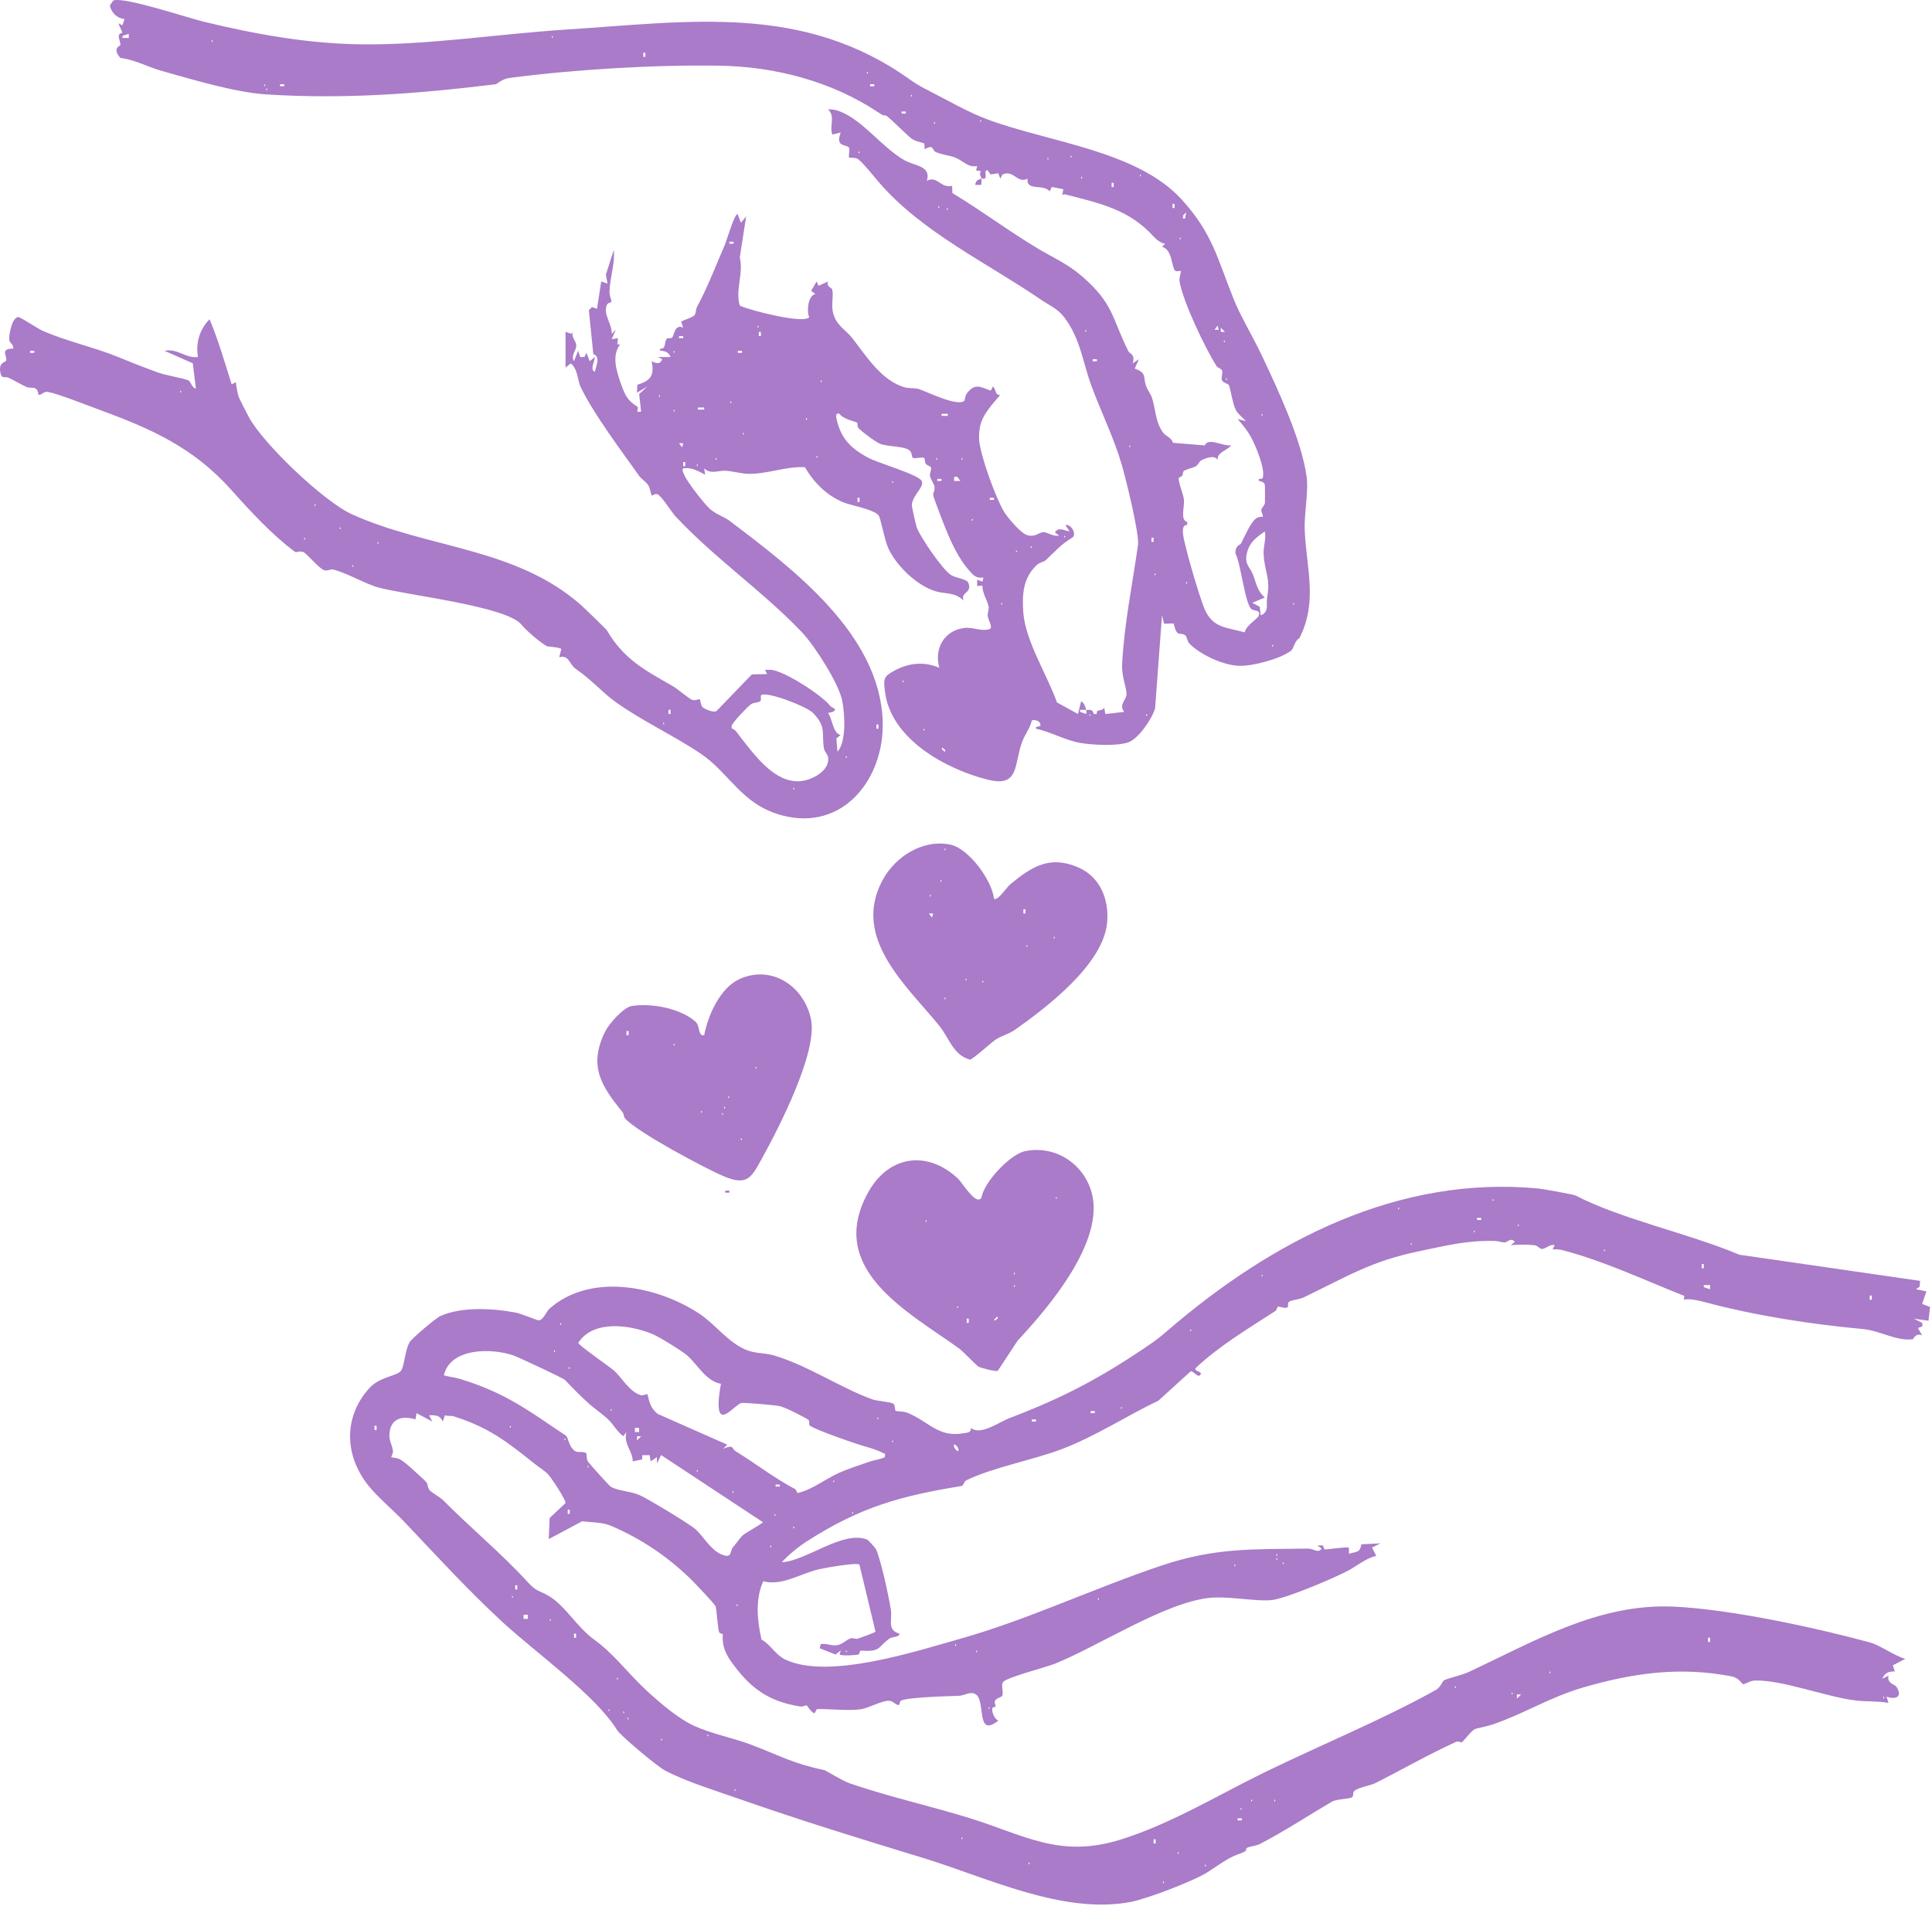 <svg width="920" height="908" viewBox="0 0 920 908" fill="none" xmlns="http://www.w3.org/2000/svg">
<path d="M467.33 85.097C467.27 84.237 466.04 82.947 467.13 81.537L464.79 81.167L465.33 79.097C460.98 79.937 458.95 76.717 454.84 75.067C451.94 73.907 448.37 73.717 445.56 72.377C443.67 71.477 444.94 68.467 440.33 71.087L440.15 68.317C438.08 67.617 435.77 67.297 433.96 65.947C432.15 64.597 423.2 55.647 422.15 55.207C419.63 54.167 422.31 56.237 417.73 53.207C396.02 38.857 369.31 31.727 342.82 31.287C311.98 30.767 273.69 33.057 242.83 37.097C238.62 37.647 236.95 40.027 235.88 40.157C198.67 44.697 164.23 47.317 126.93 44.977C112.1 44.047 92.3 38.067 77.1 33.797C70.41 31.917 64.32 28.447 57.3 27.597C53.23 22.967 57.23 21.857 57.3 21.477C57.62 19.507 54.83 16.307 58.32 15.597L56.33 11.077L58.27 12.037L59.33 9.097C55.7 8.707 53 6.117 52.32 2.527L54.01 0.197C59.54 -1.513 89.07 8.407 96.73 10.267C121.08 16.187 146.16 20.777 171.79 21.117C203.76 21.547 237.5 16.137 269.82 14.067C328.25 10.317 382.68 1.477 433.55 38.077C436.08 39.897 439.13 41.607 442.03 43.077C451.61 47.917 460.71 53.387 470.81 57.097C500.08 67.847 541.7 71.877 562.81 95.127C577.27 111.057 579.6 122.817 587.38 142.267C590.87 150.997 596.5 160.057 601.1 169.807C608.58 185.657 619.57 209.177 622.14 226.557C623.27 234.147 620.96 244.217 621.3 252.627C622.02 270.467 627.68 286.507 618.74 303.997C616.35 305.237 616.16 308.887 614.77 309.947C609.59 313.897 596.23 317.437 589.79 317.127C582.29 316.777 571.62 311.877 566.37 306.527C565.25 305.377 565.27 303.177 564.33 302.547C561.72 300.787 560.6 304.117 558.87 296.957L554.32 297.087L553.33 293.087L550.05 337.317C548.71 342.267 542.17 351.857 537.31 353.567C531.86 355.487 520.63 354.847 514.94 353.957C507.55 352.797 500.67 348.687 493.32 347.067C492.89 345.297 496.29 346.907 495.3 344.597C494.66 343.107 492.82 342.817 491.35 343.117C490.56 346.757 488.14 349.697 486.83 353.107C482.73 363.787 485.68 375.167 470.49 371.397C450.57 366.467 424.17 352.047 421.42 329.477C420.66 323.237 420.68 322.237 426.08 319.347C432.95 315.657 440.28 315.037 447.31 318.077C444.76 309.257 449.4 300.457 458.88 299.147C463.42 298.517 467.04 300.957 471.34 299.617C472.92 298.707 470.55 295.297 470.36 293.437C470.21 291.887 471.02 290.167 470.77 288.927C470.15 285.797 467.76 282.657 467.83 278.987L465.31 279.087V276.087L467.82 277.067L468.31 275.087C464.74 275.587 463.42 273.927 461.33 271.547C454.13 263.367 449.61 250.117 445.79 240.087C442.98 232.697 445.23 236.467 445.02 231.747C444.98 230.897 443.07 228.127 442.84 226.617C442.65 225.427 443.59 223.877 443.36 222.787C443.18 221.917 441.56 221.857 440.89 220.987C440.27 220.187 440.48 218.557 440.16 218.237C439.36 217.457 436.24 218.507 434.9 218.147C433.86 217.867 434.72 215.467 432.67 214.217C429.89 212.517 422.88 212.747 419.37 211.507C417.17 210.727 410.81 205.887 408.97 204.127C408.02 203.217 408.52 201.657 408.13 201.297C407.78 200.977 401.03 199.457 399.78 197.087C397.53 196.427 398.18 198.947 398.53 200.337C400.74 209.167 405.26 213.547 413.04 217.827C418.16 220.647 437.13 225.907 438.86 229.047C440.43 231.887 434.41 235.827 434.22 240.597C434.19 241.457 436.21 250.357 436.56 251.307C438.25 255.797 448.98 271.627 452.94 273.927C455.43 275.377 458.44 275.397 460.84 277.027C463.58 282.677 457.23 281.757 458.81 286.057C454.52 281.787 450.12 283.107 445.31 281.577C436.43 278.757 426.72 269.407 422.92 260.947C421.18 257.067 419.4 246.797 418.38 245.487C416.13 242.607 405.42 240.817 401.6 239.267C393.68 236.037 387.52 229.797 383.27 222.527C374.22 222.087 365.79 225.727 356.63 225.697C353.13 225.687 349.08 224.457 345.67 224.227C342.09 223.977 338.36 226.137 335.31 223.077L335.79 226.087C332.34 224.347 329.43 222.487 325.3 223.087C323.14 225.117 335.61 240.147 337.75 242.127C340.96 245.097 344.51 245.877 347.63 248.247C377.64 270.947 419 302.107 420.33 343.547C421.2 370.797 401.59 396.107 372.48 388.397C352.9 383.217 347.67 368.277 333.22 358.657C320.83 350.417 305.4 343.117 293.35 334.527C286.8 329.857 282.27 324.227 274.23 318.647C270.99 316.397 271.06 311.757 266.29 313.077L267.3 309.097C266.11 308.217 260.9 308.027 260.56 307.847C257.35 306.207 250.59 300.347 248.35 297.557C241.27 288.707 193.37 283.477 180.07 279.797C173.95 278.107 164.35 272.497 158.56 271.277C157.16 270.987 155.85 272.167 154.33 271.587C151.73 270.597 146.33 263.897 144.57 263.027C142.81 262.157 141.07 263.287 140.53 262.887C129.96 255.137 119.45 243.767 110.32 233.547C92.05 213.077 72.2 204.307 46.87 194.997C41.44 192.997 27.73 187.607 23.03 186.707C20.65 186.257 20.41 188.027 18.31 188.067C17.83 183.317 14.94 185.337 12.64 184.317C9.69 183.027 6.91 181.227 3.97 179.877C2.7 179.297 1.02 180.357 0.45 178.457C-1.37 172.377 2.86 172.647 3.01 171.647C3.35 169.397 -0.07 166.037 6.29 166.057C6.66 164.077 4.49 163.487 4.37 161.637C4.24 159.527 5.71 151.007 8.75 151.027C9.77 151.027 17.99 156.547 20.29 157.557C31.58 162.507 45.8 165.707 56.07 169.977C62.13 172.497 68.45 174.957 74.61 177.227C79.24 178.937 85.52 179.687 89.52 181.087C90.94 181.587 91.25 184.787 93.28 185.057L91.8 173.037L78.29 167.067C84.78 165.867 88.32 170.797 94.29 170.057C93.08 163.487 95.04 156.857 99.79 152.077C104.06 162.227 107.03 172.677 110.31 183.067L112.28 182.057C112.69 184.407 113.01 187.727 114 189.817C114.99 191.907 117.11 196.017 118.39 198.457C125.05 211.137 154.27 239.017 167.78 245.067C204.11 261.347 245.41 260.757 276.52 288.057C277.92 289.287 288.6 299.557 289.05 300.327C297.01 313.847 306.63 318.987 320.16 326.687C322.69 328.127 327.92 332.697 329.57 333.337C331.01 333.897 332.9 332.847 333.2 333.087C333.59 333.397 333.56 335.777 334.54 336.817C335.42 337.747 339.95 339.667 341.27 338.597L358.01 321.247L365.3 321.057L364.28 319.077C365.12 319.077 365.97 318.997 366.82 319.027C373.16 319.227 391.59 331.277 395.38 336.267C396.1 337.217 399.22 337.597 396.57 339.087L394.31 339.567C396.46 342.497 396.55 349.287 400.29 350.097L398.28 351.717L398.8 358.067C403.12 353.297 402.29 339.947 401.07 333.807C399.4 325.407 387.8 307.367 381.8 301.077C362.87 281.247 340.78 266.337 321.79 246.087C319.56 243.707 315.68 237.067 313.27 235.517C312.16 234.807 310.49 236.157 310.34 236.057C310.13 235.907 309.55 232.467 308.71 231.157C307.54 229.327 305.47 228.247 304.29 226.577C295.56 214.207 282.97 197.657 276.52 184.387C275.01 181.277 275.23 175.757 271.79 173.087L269.3 175.067V158.067L272.21 159.007L273.29 157.077C271.26 160.387 274.35 161.877 274.4 164.547C274.45 167.217 271.66 169.097 273.31 172.067L275.31 167.077L276.3 170.077L278.29 170.057L279.28 168.067L280.81 172.047L283.29 170.067C283.32 171.687 280.7 176.347 283.29 177.057C283.86 174.137 286.08 170.007 282.52 168.577L280.4 147.727L281.91 146.247L284.29 147.077L286.3 134.067L289.29 135.067L288.5 130.847L292.28 119.077C292.91 125.547 290.56 131.707 290.24 138.557C290.13 140.907 291.06 142.227 291.17 143.647C291.21 144.147 289.46 144.047 288.96 145.287C287.1 149.887 291.5 154.137 291.3 159.067L293.28 157.077L291.28 161.547L294.28 161.077L293.95 164.057L295.28 164.077C291.23 169.377 293.51 176.577 295.53 182.327C297.55 188.077 298.65 190.667 303.36 193.597C304.7 194.427 301.85 196.777 305.29 196.057L304.36 187.677L308.29 184.067L303.31 187.057L303.52 183.267C309.63 181.377 311.78 179.027 310.31 172.057C312.46 173.057 314.37 173.797 315.3 171.067L313.31 170.067L319.3 170.047C318.59 167.887 316.44 166.997 314.31 167.047V166.077C317.41 166.547 316.17 162.377 317.6 161.277C318.07 160.907 319.5 161.307 320.01 160.827C321.11 159.817 321.16 154.157 325.3 156.057L324.35 153.137C325.9 152.327 329.91 151.207 330.78 150.037C331.46 149.107 331.3 147.317 331.92 146.177C337.07 136.707 341.15 125.757 345.29 116.297C345.92 114.867 349.96 101.047 351.3 102.077L352.81 106.087L355.31 103.087L352.28 122.627C354.19 130.097 349.97 138.397 352.31 145.587C356.8 147.767 383.01 154.497 385.33 151.057C384 148.027 384.88 140.537 388.31 140.057L386.27 138.567L388.82 134.077L389.82 136.127L394.31 134.077C393.32 136.517 396.14 137.217 396.29 137.787C397 140.687 395.85 144.877 396.55 148.347C397.88 154.947 402.75 157.067 405.85 161.047C412.4 169.467 419.6 181.117 430.49 184.397C432.98 185.147 435.61 184.677 437.57 185.317C441.65 186.657 455.95 193.827 459.18 190.907C459.48 190.637 459.5 188.627 460.29 187.567C464.19 182.317 466.56 184.217 471.82 186.077L472.81 184.077C474.44 185.457 473.72 188.437 476.31 188.087C472.48 192.687 467.54 197.657 466.57 203.807C466.27 205.707 466.13 207.687 466.26 209.607C466.76 216.787 474.21 237.347 478.12 243.767C479.83 246.577 486.13 253.987 489.04 254.867C493.01 256.067 494.66 253.557 496.81 253.467C498.72 253.387 501.77 255.867 504.31 255.057L502.32 253.577C504.36 250.727 506.58 252.827 509.32 253.067L507.32 250.087C510.16 249.467 512.92 254.667 510.59 256.077C505.07 259.407 502.53 262.597 498.02 266.777C497 267.727 495.08 267.857 493.79 269.047C487.16 275.177 486.67 283.107 487.28 291.617C488.26 305.337 498.65 321.397 503.32 334.577L513.31 340.077L514.82 334.087C516.44 334.537 517.12 337.967 517.33 338.087H514.33V339.077L517.31 340.087V338.087C518.07 338.517 520.17 337.097 520.83 340.097L522.31 340.067C521.86 337.377 524.54 339.197 525.83 337.097L526.34 340.097L535.33 339.087C532.6 335.457 536.39 333.577 536.43 330.617C536.47 327.267 534.06 322.257 534.33 316.617C535.25 297.687 539.27 278.217 541.9 259.597C542.64 254.337 536.03 227.627 534.04 220.897C530.3 208.267 524.38 196.357 519.84 184.097C515.49 172.347 514.57 161.417 506.78 151.127C503.64 146.977 499.63 145.427 496 142.937C469.85 125.047 439.48 110.877 418.81 87.157C416.78 84.827 410.37 76.737 408.32 75.637C406.94 74.897 404.57 75.247 404.38 75.067C403.85 74.557 404.96 71.087 404.18 70.207C402.75 68.597 397.66 70.207 400.34 63.107L396.35 64.107C394.8 59.647 398 55.787 394.34 52.117C396.29 51.927 398.08 52.387 399.89 53.057C410.83 57.167 419.78 70.047 430.65 76.297C435.52 79.097 443.62 78.927 441.35 86.107C446.46 83.507 447.52 89.637 453.4 88.567L453.51 91.967C467.41 100.317 480.51 110.217 494.44 118.517C501.29 122.597 508.45 125.717 515.04 131.417C530.42 144.707 529.17 151.007 537.37 167.377C537.89 168.407 540.83 168.837 539.34 173.107L542.32 171.117L540.34 175.597C546.31 177.537 544.18 179.787 545.84 184.107C546.55 185.977 548 187.687 548.55 189.417C550.35 195.087 550.15 201.107 553.87 206.077C555.19 207.837 557.84 208.357 558.58 210.917L573.7 212.157C575.35 208.137 582.38 212.727 586.34 212.117C584.37 214.587 579.35 215.467 579.85 219.087C578.48 216.547 574.1 218.137 572 219.317C570.84 219.967 570.61 221.377 569.51 222.037C567.95 222.977 564.73 223.457 563.63 224.447C563.29 224.747 563.37 225.947 562.93 226.657C562.64 227.117 561.41 227.197 561.33 227.777C561.04 229.747 563.46 235.167 563.77 237.957C564.16 241.477 561.84 247.707 565.36 248.607L565.31 250.067C561.44 249.717 564.13 258.207 564.81 261.137C566.41 268.017 570.48 281.507 572.83 288.127C576.74 299.147 582.88 298.537 592.72 301.187C593.25 298.087 598.72 294.747 599.27 293.517C600.68 290.317 597.41 291.197 596.03 290.197C592.85 287.907 590.89 268.297 588.3 263.617C588.18 259.597 590.52 259.737 591.01 258.787C592.49 255.937 595.3 249.317 597.88 247.107C599.21 245.967 601.22 246.197 601.35 246.067C601.69 245.717 600.42 243.837 600.64 242.777C600.86 241.717 602.15 240.837 602.35 239.517C602.42 239.077 602.4 231.137 602.27 230.717C601.75 229.077 599.23 229.437 599.33 228.597C599.37 227.667 601.07 228.577 601.36 227.457C602.47 223.137 598.02 212.417 595.71 208.217C593.81 204.747 591.81 202.527 589.36 199.587L593.33 200.607C591.73 198.857 589.75 197.507 588.56 195.377C586.92 192.437 585.94 184.717 585.11 183.327C584.73 182.687 582.67 182.537 581.89 181.157C581.33 180.167 582.39 177.497 581.97 176.537C581.47 175.407 579.94 175.347 579.31 174.357C573.87 165.847 563.28 143.597 561.71 134.117C561.39 132.217 562.56 129.207 562.33 129.107C561.85 128.887 560.25 129.507 559.57 128.927C557.92 127.507 558.25 118.557 553.33 117.597L554.83 116.097C552.88 115.867 550.7 114.157 549.3 112.617C537.69 99.907 524.53 97.007 507.44 92.637C506.82 92.477 506.24 92.517 505.82 93.067L506.34 90.107L500.88 89.047L499.85 91.107C496.8 87.487 488.41 91.137 489.33 85.097C484.4 87.687 482.78 80.647 477.33 83.117L476.35 85.097L475.37 82.527L471.7 83.087L470.31 81.107C468.25 80.897 470.06 83.737 469.08 84.907C468.67 85.387 467.64 84.967 467.33 85.097C467.4 86.077 467.4 87.077 467.29 88.047L464.33 88.087C464.96 85.447 465.76 85.777 467.33 85.097ZM61.33 18.087V16.097L58.34 17.107V18.087H61.33ZM262.83 17.097V18.097C263.48 17.767 263.48 17.427 262.83 17.097ZM100.83 19.097V20.097C101.48 19.767 101.48 19.427 100.83 19.097ZM307.32 27.087V25.097H306.34V27.087H307.32ZM412.83 34.097V35.097C413.48 34.767 413.48 34.427 412.83 34.097ZM125.83 40.097V41.097C126.48 40.767 126.48 40.427 125.83 40.097ZM135.33 40.107H133.34V41.087H135.33V40.107ZM416.33 40.107H414.34V41.087H416.33V40.107ZM126.83 42.097V43.097C127.48 42.767 127.48 42.427 126.83 42.097ZM433.83 45.097V46.097C434.48 45.767 434.48 45.427 433.83 45.097ZM431.33 53.107H429.34V54.087H431.33V53.107ZM466.83 57.097V58.097C467.48 57.767 467.48 57.427 466.83 57.097ZM444.83 58.097V59.097C445.48 58.767 445.48 58.427 444.83 58.097ZM408.83 72.097V73.097C409.48 72.767 409.48 72.427 408.83 72.097ZM509.83 74.097V75.097C510.48 74.767 510.48 74.427 509.83 74.097ZM498.83 75.097V76.097C499.48 75.767 499.48 75.427 498.83 75.097ZM542.83 83.097V84.097C543.48 83.767 543.48 83.427 542.83 83.097ZM514.83 84.097V85.097C515.48 84.767 515.48 84.427 514.83 84.097ZM530.32 89.087V87.097H529.34V89.087H530.32ZM559.32 99.087V97.097H558.34V99.087H559.32ZM446.83 98.097V99.097C447.48 98.767 447.48 98.427 446.83 98.097ZM450.83 99.097V100.097C451.48 99.767 451.48 99.427 450.83 99.097ZM564.32 104.087L564.84 101.117L563.34 102.617V104.097H564.32V104.087ZM561.83 113.097V114.097C562.48 113.767 562.48 113.427 561.83 113.097ZM349.33 115.107H347.34V116.087H349.33V115.107ZM360.83 155.097V156.097C361.48 155.767 361.48 155.427 360.83 155.097ZM580.33 157.087L579.84 155.097L578.34 157.087H580.33ZM583.33 158.087L581.34 156.097V158.087H583.33ZM516.83 157.097V158.097C517.48 157.767 517.48 157.427 516.83 157.097ZM362.32 160.087V158.097H361.34V160.087H362.32ZM325.33 160.107H323.34V161.087H325.33V160.107ZM582.83 162.097V163.097C583.48 162.767 583.48 162.427 582.83 162.097ZM16.33 167.107H14.34V168.087H16.33V167.107ZM320.83 167.097V168.097C321.48 167.767 321.48 167.427 320.83 167.097ZM353.33 167.107H351.34V168.087H353.33V167.107ZM522.33 171.107H520.34V172.087H522.33V171.107ZM583.83 180.097V181.097C584.48 180.767 584.48 180.427 583.83 180.097ZM390.83 181.097V182.097C391.48 181.767 391.48 181.427 390.83 181.097ZM85.83 186.097V187.097C86.48 186.767 86.48 186.427 85.83 186.097ZM313.83 188.097V189.097C314.48 188.767 314.48 188.427 313.83 188.097ZM347.83 191.097V192.097C348.48 191.767 348.48 191.427 347.83 191.097ZM335.33 194.107H332.34V195.087H335.33V194.107ZM320.83 195.097V196.097C321.48 195.767 321.48 195.427 320.83 195.097ZM451.33 197.107H448.34V198.087H451.33V197.107ZM600.83 197.097V198.097C601.48 197.767 601.48 197.427 600.83 197.097ZM383.83 199.097V200.097C384.48 199.767 384.48 199.427 383.83 199.097ZM353.83 206.097V207.097C354.48 206.767 354.48 206.427 353.83 206.097ZM325.33 211.107H323.34L324.84 213.097L325.33 211.107ZM537.83 212.097V213.097C538.48 212.767 538.48 212.427 537.83 212.097ZM388.83 217.097V218.097C389.48 217.767 389.48 217.427 388.83 217.097ZM340.83 218.097V219.097C341.48 218.767 341.48 218.427 340.83 218.097ZM445.83 218.097V219.097C446.48 218.767 446.48 218.427 445.83 218.097ZM457.83 218.097V219.097C458.48 218.767 458.48 218.427 457.83 218.097ZM326.32 222.087V220.097H325.34V222.087H326.32ZM331.83 221.097V222.097C332.48 221.767 332.48 221.427 331.83 221.097ZM457.33 229.087L455.82 227.107H454.34V229.087H457.33ZM448.33 228.107H446.34V229.087H448.33V228.107ZM424.83 229.097V230.097C425.48 229.767 425.48 229.427 424.83 229.097ZM409.32 239.087V237.097H408.34V239.087H409.32ZM473.33 237.107H471.34V238.087H473.33V237.107ZM149.83 240.097V241.097C150.48 240.767 150.48 240.427 149.83 240.097ZM462.83 247.097V248.097C463.48 247.767 463.48 247.427 462.83 247.097ZM161.83 251.097V252.097C162.48 251.767 162.48 251.427 161.83 251.097ZM600.34 293.097C604.52 291.487 602.83 287.837 603.4 284.627C605.14 274.777 602.05 272.587 601.71 263.427C601.6 260.367 603.03 256.487 602.32 253.107C598.16 256.037 594.9 258.307 593.7 263.757C592.59 268.827 595.13 269.987 596.53 273.397C598.16 277.377 598.56 281.457 602.32 284.597L596.34 287.117L599.86 288.997L600.34 293.097ZM506.83 255.097V256.097C507.48 255.767 507.48 255.427 506.83 255.097ZM144.83 256.097V257.097C145.48 256.767 145.48 256.427 144.83 256.097ZM549.32 258.087V256.097H548.34V258.087H549.32ZM179.83 258.097V259.097C180.48 258.767 180.48 258.427 179.83 258.097ZM490.83 260.097V261.097C491.48 260.767 491.48 260.427 490.83 260.097ZM483.83 262.097V263.097C484.48 262.767 484.48 262.427 483.83 262.097ZM167.83 269.097V270.097C168.48 269.767 168.48 269.427 167.83 269.097ZM549.83 273.097V274.097C550.48 273.767 550.48 273.427 549.83 273.097ZM564.83 277.097V278.097C565.48 277.767 565.48 277.427 564.83 277.097ZM476.83 287.097V288.097C477.48 287.767 477.48 287.427 476.83 287.097ZM615.83 287.097V288.097C616.48 287.767 616.48 287.427 615.83 287.097ZM605.83 307.097V308.097C606.48 307.767 606.48 307.427 605.83 307.097ZM429.83 324.097V325.097C430.48 324.767 430.48 324.427 429.83 324.097ZM352.91 351.517C359.63 359.997 368.83 372.787 380.79 372.107C386.35 371.787 395.34 367.217 394.33 360.677C394.1 359.217 392.64 358.087 392.37 356.547C391.09 349.297 393.78 346.487 387.24 339.677C384.14 336.437 364.67 328.987 362.38 331.197C362.1 331.467 362.6 333.227 362.14 333.837C361.43 334.787 358.9 334.487 357.63 335.427C355.87 336.727 349.03 343.847 348.41 345.707V346.997C350.18 347.277 351.5 349.747 352.9 351.507L352.91 351.517ZM319.32 340.087V338.097H318.34V340.087H319.32ZM518.83 340.097V341.097C519.48 340.767 519.48 340.427 518.83 340.097ZM545.83 340.097V341.097C546.48 340.767 546.48 340.427 545.83 340.097ZM315.83 344.097V345.097C316.48 344.767 316.48 344.427 315.83 344.097ZM418.32 347.087V345.097H417.34V347.087H418.32ZM439.83 347.097V348.097C440.48 347.767 440.48 347.427 439.83 347.097ZM448.82 356.117C447.83 356.817 449.36 357.487 449.84 358.077C450.83 357.417 449.37 356.757 448.82 356.117ZM402.83 360.097V361.097C403.48 360.767 403.48 360.427 402.83 360.097ZM377.83 375.097V376.097C378.48 375.767 378.48 375.427 377.83 375.097Z" fill="#A97BC8"/>
<path d="M750.09 569.338C771.82 580.708 804.33 587.508 828.28 597.648L914.34 610.098L914.08 612.918L912.34 614.078L917.33 615.098L915.32 621.078L919.08 622.538L918.32 629.088L911.33 628.098L915.33 630.098C915.85 632.648 914.74 631.638 913.3 632.588L915.33 636.078C912.2 634.648 911.12 637.858 910.85 637.898C902.94 638.928 895.45 633.788 886.83 633.008C862.33 630.768 835.82 626.668 811.73 620.198C808.93 619.448 804.65 618.418 801.8 619.058L802.1 617.268C783.11 609.798 764.38 600.848 744.38 595.548C742.7 595.098 741.04 595.008 739.32 595.088L740.34 593.108C738.06 592.408 735.81 595.148 734.04 594.878C733.19 594.748 732.16 593.298 730.8 593.138C727.33 592.718 722.86 592.748 719.35 593.098L721.35 591.608C719.7 589.178 717.56 591.748 716.71 591.768C715.09 591.818 713.62 591.128 711.87 591.088C698.6 590.728 689.08 593.218 675.72 595.988C652.95 600.708 642.17 607.688 620.73 617.998C618.72 618.958 615.02 619.238 613.92 619.998C612.05 621.288 615.97 624.238 608.53 622.268C608.13 622.958 607.92 624.058 607.26 624.488C594.17 632.968 580.79 640.908 569.34 651.628C568.3 653.358 573.43 653.208 571.33 655.108C570.25 656.088 568.3 652.958 566.97 653.198L551.62 667.158C536.27 674.488 521.94 683.988 505.86 690.148C492.28 695.348 472.67 698.938 460.1 705.128C458.92 705.708 458.91 707.638 457.9 707.798C428.64 712.578 409.64 717.828 384.01 734.288C380.29 736.678 375.21 740.808 372.33 744.098C384.01 743.548 401.42 728.658 413.09 733.378C413.37 733.488 416.9 737.398 417.1 737.838C419.58 743.248 423.19 760.328 424.21 766.728C424.96 771.448 422.27 776.508 428.32 778.128C428.17 780.068 425 779.408 423.63 780.418C417.27 785.068 419.84 786.698 409.78 786.248C409.26 786.228 409.48 787.898 408.67 788.098C407.32 788.418 400.93 788.758 399.85 788.118L400.34 786.128L397.91 788.068L390.34 785.098L390.84 783.108C393.39 782.648 395.96 784.008 398.39 783.678C401.19 783.298 403.08 780.948 405.11 780.368C406.16 780.068 407.56 780.818 408.43 780.528C409.86 780.048 416.57 777.678 416.91 777.178L409.24 745.228C407.95 744.128 392.96 746.778 390.14 747.418C381.14 749.478 372.53 755.538 363.44 753.188C359.53 761.918 360.63 771.828 362.58 780.878C367.19 783.518 369.18 788.298 374.32 790.638C394.83 799.998 435.82 786.618 457.29 780.558C489.82 771.378 521.19 756.348 553.35 745.618C579.1 737.028 596.63 738.038 622.84 737.608C625.49 737.568 627.77 740.108 629.34 737.608L627.35 736.128L629.82 736.088C630.34 736.258 630.28 737.808 630.84 737.978C631.4 738.148 640.39 736.768 642.34 737.108L642.36 740.118C646.02 738.798 647.44 739.988 648.28 735.578L657.34 735.118L653.35 737.128L655.35 741.098C650.38 742.178 645.92 746.108 641.24 748.498C634.24 752.078 612.82 761.218 605.76 762.108C598.7 762.998 584.86 760.128 575.84 761.098C554.57 763.388 523.2 784.028 502.24 792.498C498.2 794.128 478.82 799.058 477.56 801.308C476.72 802.808 477.78 805.628 477.38 807.418C477.13 808.538 474.5 808.678 473.8 810.118C473.34 811.068 474.27 812.138 474.02 812.928C473.95 813.148 472.71 813.008 472.57 813.598C472.13 815.548 473.53 818.558 475.34 819.608C464.89 827.728 469.26 811.428 465.09 807.368C462.42 805.118 459.44 807.628 456.63 807.738C451.71 807.928 431.9 808.388 429.01 810.088C428.18 810.578 428.63 812.198 427.83 812.138C426.18 812.018 425.39 810.018 422.96 810.098C419.52 810.228 413.34 813.688 409.89 814.158C403.86 814.978 395.31 813.938 388.98 814.058L387.85 816.108C385.94 815.348 384.42 812.428 384.17 812.328C383.72 812.158 382.32 813.008 381.15 812.828C368.18 810.838 359.49 805.818 351.33 795.598C346.79 789.918 343.65 785.578 344.2 778.538C344.24 778.088 342.62 778.168 342.4 777.348C341.66 774.528 341.23 766.198 340.74 765.058C340.28 763.988 331.41 754.628 329.85 753.068C318.68 741.908 305.71 733.088 291.07 726.808C286.88 725.008 281.67 725.138 277.19 724.618L261.32 733.088L261.73 723.048L269.24 715.988C269.93 715.008 262.45 703.678 260.84 702.068C259.15 700.368 256.61 698.828 254.65 697.268C241.55 686.858 233.1 680.038 216.22 674.678C214.79 674.228 213.3 674.628 211.89 674.088L210.82 677.108C209.66 674.108 207.37 674.008 204.33 674.108L205.84 677.088L198.34 673.098L197.85 676.058C191.11 674.108 185.6 675.798 185.42 683.698C185.36 686.258 186.72 688.438 187.1 690.878C187.31 692.218 186.19 693.978 186.31 694.098C186.47 694.258 189.2 694.308 190.7 695.228C193.73 697.098 197.96 701.238 200.73 703.748C205.28 707.858 202.45 706.398 204.6 709.828C205.05 710.548 209.68 713.218 210.94 714.498C224.31 727.988 238.82 739.928 251.34 753.628C255.97 758.698 257.06 757.378 262.21 760.728C269.63 765.558 274.94 775.218 282.96 780.978C292.38 787.738 299.28 797.378 308.31 805.628C314.57 811.348 323.08 818.678 330.78 822.158C339.21 825.968 349.26 827.818 357.85 831.088C372.04 836.488 377.07 839.848 392.61 843.148C393.28 843.288 400.9 848.138 404.54 849.398C423.36 855.868 442.33 860.028 461.13 865.808C487.88 874.028 504.47 885.388 533.85 876.158C557.68 868.678 580.13 854.958 602.12 844.218C628.72 831.228 658.1 819.228 683.68 804.988C686.06 803.668 686.76 800.908 687.58 800.388C688.91 799.548 696.47 797.758 699.18 796.488C730.38 781.928 761 763.688 796.75 765.248C823.58 766.418 864.58 775.258 890.57 782.358C895.29 783.648 902.13 788.708 907.3 790.138L901.34 793.228L902.32 796.118C899.08 796.168 897.65 796.718 896.33 799.638L899.3 798.128C898.4 801.868 902.3 802.258 903.04 803.398C906.03 807.978 903.16 809.808 898.31 808.138L899.31 811.118C894.27 810.168 888.98 810.588 883.94 809.998C869.57 808.328 848.73 800.048 835.61 800.468C833.33 800.538 831.13 802.248 829.9 802.188C829.56 802.168 828.21 799.188 824.54 798.478C800.1 793.758 778.07 796.798 754.33 803.638C738.02 808.338 726.08 816.128 711.01 821.318C708.45 822.198 703.04 823.268 702.34 823.588C700.57 824.388 696.87 829.428 696.12 829.868C695.77 830.068 694.47 829.188 693.41 829.658C680.76 835.388 667.81 842.808 654.99 849.298C652.6 850.508 646.88 851.318 644.93 853.048C643.93 853.928 644.8 855.668 643.65 856.148C641.41 857.088 636.55 856.788 633.98 858.298C623.16 864.668 611.69 872.248 599.98 878.298C597.98 879.328 595.06 879.448 593.94 880.078C592.16 881.078 595.82 881.158 589.11 883.408C584.72 884.888 578.38 889.688 574.69 891.968C567.97 896.118 546.22 904.418 538.57 905.888C506.19 912.128 470.03 894.238 439.11 884.818C410.12 875.988 380.72 866.938 351.31 856.618C340.46 852.808 326.74 848.618 316.62 843.298C313.06 841.428 295.5 826.758 293.84 824.048C283.62 807.438 254.88 787.018 239.29 772.618C222.82 757.418 207.72 740.878 192.29 724.618C187.29 719.348 180.17 713.458 175.6 707.818C164.12 693.628 163.27 675.138 175.88 661.188C180.78 655.768 188.65 655.538 190.78 653.088C192.65 650.938 192.69 643.498 195.02 639.368C196.06 637.528 207.41 627.928 209.61 626.908C219.69 622.248 234.93 623.178 245.68 625.228C248.3 625.728 256.09 629.048 256.66 628.948C258.81 628.538 260.34 624.518 261.6 623.398C281.18 606.028 312.96 612.478 333.06 625.758C340.62 630.758 346.43 639.168 355.06 642.858C359.77 644.868 364.2 644.328 368.36 645.558C384.85 650.438 399.82 660.868 415.39 666.528C417.89 667.438 424.23 667.748 425.35 668.588C426.41 669.378 425.99 671.548 426.45 671.958C426.83 672.298 430.26 672.168 432.03 672.888C442.26 677.068 446.77 684.768 458.63 682.698C460.48 682.378 462.58 682.548 462.32 680.128C466.89 683.968 475.54 677.418 481.02 675.338C506.47 665.678 524.44 656.098 546.68 640.958C550.95 638.048 552.61 636.698 556.79 633.108C605.91 590.978 665.9 559.668 732.79 566.128C734.7 566.308 749.27 568.948 750.06 569.358L750.09 569.338ZM710.83 571.098V572.098C711.48 571.768 711.48 571.428 710.83 571.098ZM665.83 575.098V576.098C666.48 575.768 666.48 575.428 665.83 575.098ZM705.33 580.108H703.34V581.088H705.33V580.108ZM722.83 583.098V584.098C723.48 583.768 723.48 583.428 722.83 583.098ZM701.83 586.098V587.098C702.48 586.768 702.48 586.428 701.83 586.098ZM671.83 592.098V593.098C672.48 592.768 672.48 592.428 671.83 592.098ZM763.83 595.098V596.098C764.48 595.768 764.48 595.428 763.83 595.098ZM811.32 604.088V602.098H810.34V604.088H811.32ZM600.83 607.098V608.098C601.48 607.768 601.48 607.428 600.83 607.098ZM814.33 612.108H811.34V613.088L814.32 614.098V612.108H814.33ZM891.32 619.088V617.098H890.34V619.088H891.32ZM266.83 630.098V631.098C267.48 630.768 267.48 630.428 266.83 630.098ZM343.32 659.138C336.19 657.908 332.11 649.878 327.28 645.658C324.8 643.498 313.67 636.618 310.57 635.368C299.81 630.998 282.54 628.518 275.35 639.608C275.38 640.678 290.19 650.938 292.24 652.698C296 655.928 299.64 662.988 305.24 664.578C306.21 664.858 307.93 663.868 308.26 664.118C308.77 664.488 308.84 670.508 313.38 673.558L346.33 688.118L344.34 690.098C349.66 687.778 348.42 690.068 350.06 691.078C359.95 697.148 368.32 703.798 378.52 709.218C379.33 709.648 379.41 711.118 379.93 711.138C387.09 709.388 392.75 704.618 399.35 701.628C404.26 699.408 410.07 697.628 414.11 696.198C416.26 695.438 419.08 695.138 421.33 694.098C421.76 691.818 421.18 692.508 420.06 691.888C418.49 691.008 414.57 689.678 412.7 689.188C408.68 688.148 387.35 680.788 385.49 678.898C385.04 678.438 385.83 676.738 384.68 676.078C381.61 674.318 374.41 670.528 371.21 669.738C369.39 669.288 354.14 667.988 353.04 668.268C350.1 668.998 343.07 678.738 342.26 670.628C341.96 667.608 342.67 662.258 343.32 659.148V659.138ZM566.83 633.098V634.098C567.48 633.768 567.48 633.428 566.83 633.098ZM269.13 657.368C268.19 656.368 246.55 646.308 244.37 645.568C234.19 642.068 214.48 641.858 211.34 655.088C213.87 655.838 216.59 656.038 219.12 656.818C237.76 662.548 248.38 669.418 263.89 680.078C264.6 680.568 269.44 683.708 269.68 683.988C270.64 685.088 270.94 689.178 273.78 691.158C275.15 692.108 278.37 691.068 279.15 692.278C279.6 692.978 279.1 694.718 279.89 696.028C280.52 697.088 290.11 707.678 290.8 708.108C294.13 710.188 300.26 710.208 304.7 712.208C308.72 714.018 328.55 725.968 331.37 728.538C335.29 732.128 338.92 739.298 345.05 740.908C348.57 741.838 347.71 738.508 348.9 737.128C350.18 735.648 352.63 732.328 353.33 731.618C354.95 729.978 361 727.078 363.32 725.058L314.83 693.078L312.82 697.058V694.068L309.83 696.058L309.33 693.088L305.8 693.138V695.128L301.33 696.088C301.25 690.938 296.81 687.938 298.31 682.088L296.82 684.078C294.04 682.138 292.13 678.598 289.96 676.438C287.27 673.758 282.85 670.748 280.57 668.698C276.26 664.818 272.39 660.858 269.11 657.348L269.13 657.368ZM263.83 643.098V644.098C264.48 643.768 264.48 643.428 263.83 643.098ZM270.83 651.098V652.098C271.48 651.768 271.48 651.428 270.83 651.098ZM533.83 670.098V671.098C534.48 670.768 534.48 670.428 533.83 670.098ZM290.83 671.098V672.098C291.48 671.768 291.48 671.428 290.83 671.098ZM521.33 672.108H519.34V673.088H521.33V672.108ZM417.83 675.098V676.098C418.48 675.768 418.48 675.428 417.83 675.098ZM493.33 676.108H491.34V677.088H493.33V676.108ZM179.32 681.088V679.098H178.34V681.088H179.32ZM242.83 679.098V680.098C243.48 679.768 243.48 679.428 242.83 679.098ZM304.33 680.108H302.34V682.098H304.33V680.108ZM305.33 684.108H303.34V686.098L305.33 684.108ZM268.83 685.098V686.098C269.48 685.768 269.48 685.428 268.83 685.098ZM424.83 686.098V687.098C425.48 686.768 425.48 686.428 424.83 686.098ZM456.32 691.098C456.99 689.848 454.72 687.608 454.34 688.098C453.67 689.348 455.94 691.588 456.32 691.098ZM279.83 698.098V699.098C280.48 698.768 280.48 698.428 279.83 698.098ZM331.83 700.098V701.098C332.48 700.768 332.48 700.428 331.83 700.098ZM396.83 705.098V706.098C397.48 705.768 397.48 705.428 396.83 705.098ZM371.33 707.108H369.34V708.088H371.33V707.108ZM348.83 710.098V711.098C349.48 710.768 349.48 710.428 348.83 710.098ZM271.32 721.088V719.098H270.34V721.088H271.32ZM405.83 720.098V721.098C406.48 720.768 406.48 720.428 405.83 720.098ZM368.83 721.098V722.098C369.48 721.768 369.48 721.428 368.83 721.098ZM377.83 727.098V728.098C378.48 727.768 378.48 727.428 377.83 727.098ZM366.83 736.098V737.098C367.48 736.768 367.48 736.428 366.83 736.098ZM607.83 740.098V741.098C608.48 740.768 608.48 740.428 607.83 740.098ZM607.83 742.098V743.098C608.48 742.768 608.48 742.428 607.83 742.098ZM610.83 744.098V745.098C611.48 744.768 611.48 744.428 610.83 744.098ZM587.83 745.098V746.098C588.48 745.768 588.48 745.428 587.83 745.098ZM246.32 757.088V755.098H245.34V757.088H246.32ZM243.83 760.098V761.098C244.48 760.768 244.48 760.428 243.83 760.098ZM522.83 761.098V762.098C523.48 761.768 523.48 761.428 522.83 761.098ZM350.83 764.098V765.098C351.48 764.768 351.48 764.428 350.83 764.098ZM251.33 769.108H249.34V771.098H251.33V769.108ZM261.83 771.098V772.098C262.48 771.768 262.48 771.428 261.83 771.098ZM274.32 780.088V778.098H273.34V780.088H274.32ZM814.32 782.088V780.098H813.34V782.088H814.32ZM454.83 783.098V784.098C455.48 783.768 455.48 783.428 454.83 783.098ZM402.83 786.098V787.098C403.48 786.768 403.48 786.428 402.83 786.098ZM464.83 786.098V787.098C465.48 786.768 465.48 786.428 464.83 786.098ZM737.83 796.098V797.098C738.48 796.768 738.48 796.428 737.83 796.098ZM293.83 799.098V800.098C294.48 799.768 294.48 799.428 293.83 799.098ZM692.83 803.098V804.098C693.48 803.768 693.48 803.428 692.83 803.098ZM719.83 806.098V807.098C720.48 806.768 720.48 806.428 719.83 806.098ZM724.33 807.108H722.34V809.098L724.33 807.108ZM896.83 808.098V809.098C897.48 808.768 897.48 808.428 896.83 808.098ZM470.83 813.098V814.098C471.48 813.768 471.48 813.428 470.83 813.098ZM289.83 814.098V815.098C290.48 814.768 290.48 814.428 289.83 814.098ZM296.83 815.098V816.098C297.48 815.768 297.48 815.428 296.83 815.098ZM298.83 818.098V819.098C299.48 818.768 299.48 818.428 298.83 818.098ZM336.83 826.098V827.098C337.48 826.768 337.48 826.428 336.83 826.098ZM314.83 828.098V829.098C315.48 828.768 315.48 828.428 314.83 828.098ZM349.83 852.098V853.098C350.48 852.768 350.48 852.428 349.83 852.098ZM595.83 857.098V858.098C596.48 857.768 596.48 857.428 595.83 857.098ZM606.83 857.098V858.098C607.48 857.768 607.48 857.428 606.83 857.098ZM590.83 861.098V862.098C591.48 861.768 591.48 861.428 590.83 861.098ZM591.33 866.108H589.34V867.088H591.33V866.108ZM457.83 875.098V876.098C458.48 875.768 458.48 875.428 457.83 875.098ZM550.32 878.088V876.098H549.34V878.088H550.32ZM560.83 882.098V883.098C561.48 882.768 561.48 882.428 560.83 882.098ZM489.83 887.098V888.098C490.48 887.768 490.48 887.428 489.83 887.098ZM573.83 888.098V889.098C574.48 888.768 574.48 888.428 573.83 888.098ZM553.83 896.098V897.098C554.48 896.768 554.48 896.428 553.83 896.098Z" fill="#A97BC8"/>
<path d="M484.65 638.477L475.15 652.907C474.2 653.467 467.2 651.577 466.13 651.057C464.98 650.487 458.63 643.687 456.69 642.287C432.61 624.937 392.96 604.547 413.51 567.777C423.36 550.157 441.87 547.767 456.36 561.577C458.23 563.357 464.93 574.617 467.37 570.437C468.57 562.977 481.11 549.767 488.07 548.327C502.43 545.347 516.03 554.207 519.84 568.097C526.18 591.177 499.59 622.507 484.66 638.477H484.65ZM502.83 570.097V571.097C503.48 570.767 503.48 570.427 502.83 570.097ZM440.83 581.097V582.097C441.48 581.767 441.48 581.427 440.83 581.097ZM482.83 606.097V607.097C483.48 606.767 483.48 606.427 482.83 606.097ZM482.83 612.097V613.097C483.48 612.767 483.48 612.427 482.83 612.097ZM455.83 622.097V623.097C456.48 622.767 456.48 622.427 455.83 622.097ZM474.84 627.117L473.35 628.607L473.82 629.077C474.37 628.437 475.83 627.777 474.84 627.117ZM461.32 630.087V628.097H460.34V630.087H461.32Z" fill="#A97BC8"/>
<path d="M473.35 428.097C475.03 429.307 479.48 422.507 481.12 421.157C491.53 412.617 500.12 407.257 513.67 413.257C524.02 417.847 528.2 428.617 527.2 439.477C525.38 459.267 498.73 479.607 483.27 490.537C480.52 492.477 476.72 493.417 473.99 495.257C471.99 496.607 463.04 504.777 461.84 504.707C453.93 502.587 451.88 494.247 447.3 488.617C431.66 469.377 405.55 446.957 420.16 419.437C426.18 408.107 439.32 399.567 452.59 402.317C461.29 404.117 472.4 419.297 473.33 428.087H473.35V428.097ZM449.83 404.097V405.097C450.48 404.767 450.48 404.427 449.83 404.097ZM447.83 419.097V420.097C448.48 419.767 448.48 419.427 447.83 419.097ZM442.83 426.097V427.097C443.48 426.767 443.48 426.427 442.83 426.097ZM488.32 435.087V433.097H487.34V435.087H488.32ZM444.33 435.107H442.34L443.84 437.097L444.33 435.107ZM501.83 446.097V447.097C502.48 446.767 502.48 446.427 501.83 446.097ZM488.83 450.097V451.097C489.48 450.767 489.48 450.427 488.83 450.097ZM459.83 466.097V467.097C460.48 466.767 460.48 466.427 459.83 466.097ZM467.83 467.097V468.097C468.48 467.767 468.48 467.427 467.83 467.097ZM449.83 475.097V476.097C450.48 475.767 450.48 475.427 449.83 475.097Z" fill="#A97BC8"/>
<path d="M297.67 532.767C297.07 532.097 297.09 530.517 296.36 529.617C286.21 517.157 280.17 507.667 288.13 491.397C289.89 487.787 296.87 479.767 300.89 479.157C310.25 477.717 323.67 480.227 331 486.447C333.72 488.757 332.05 493.497 335.33 493.107C337.1 483.657 342.89 470.577 352.1 466.367C367.56 459.297 383.16 469.937 386.22 485.757C389.28 501.577 370.69 537.567 362.72 551.977C357.77 560.947 355.84 564.988 344.67 560.278C335.49 556.408 303.46 539.267 297.68 532.767H297.67ZM299.32 493.087V491.097H298.34V493.087H299.32ZM320.83 497.097V498.097C321.48 497.767 321.48 497.427 320.83 497.097ZM359.83 508.097V509.097C360.48 508.767 360.48 508.427 359.83 508.097ZM346.83 522.097V523.097C347.48 522.767 347.48 522.427 346.83 522.097ZM344.83 527.097V528.097C345.48 527.767 345.48 527.427 344.83 527.097ZM333.83 529.097V530.097C334.48 529.767 334.48 529.427 333.83 529.097ZM343.83 530.097V531.097C344.48 530.767 344.48 530.427 343.83 530.097ZM352.83 542.097V543.097C353.48 542.767 353.48 542.427 352.83 542.097Z" fill="#A97BC8"/>
<path d="M347.33 567.107H345.34V568.087H347.33V567.107Z" fill="#A97BC8"/>
</svg>
